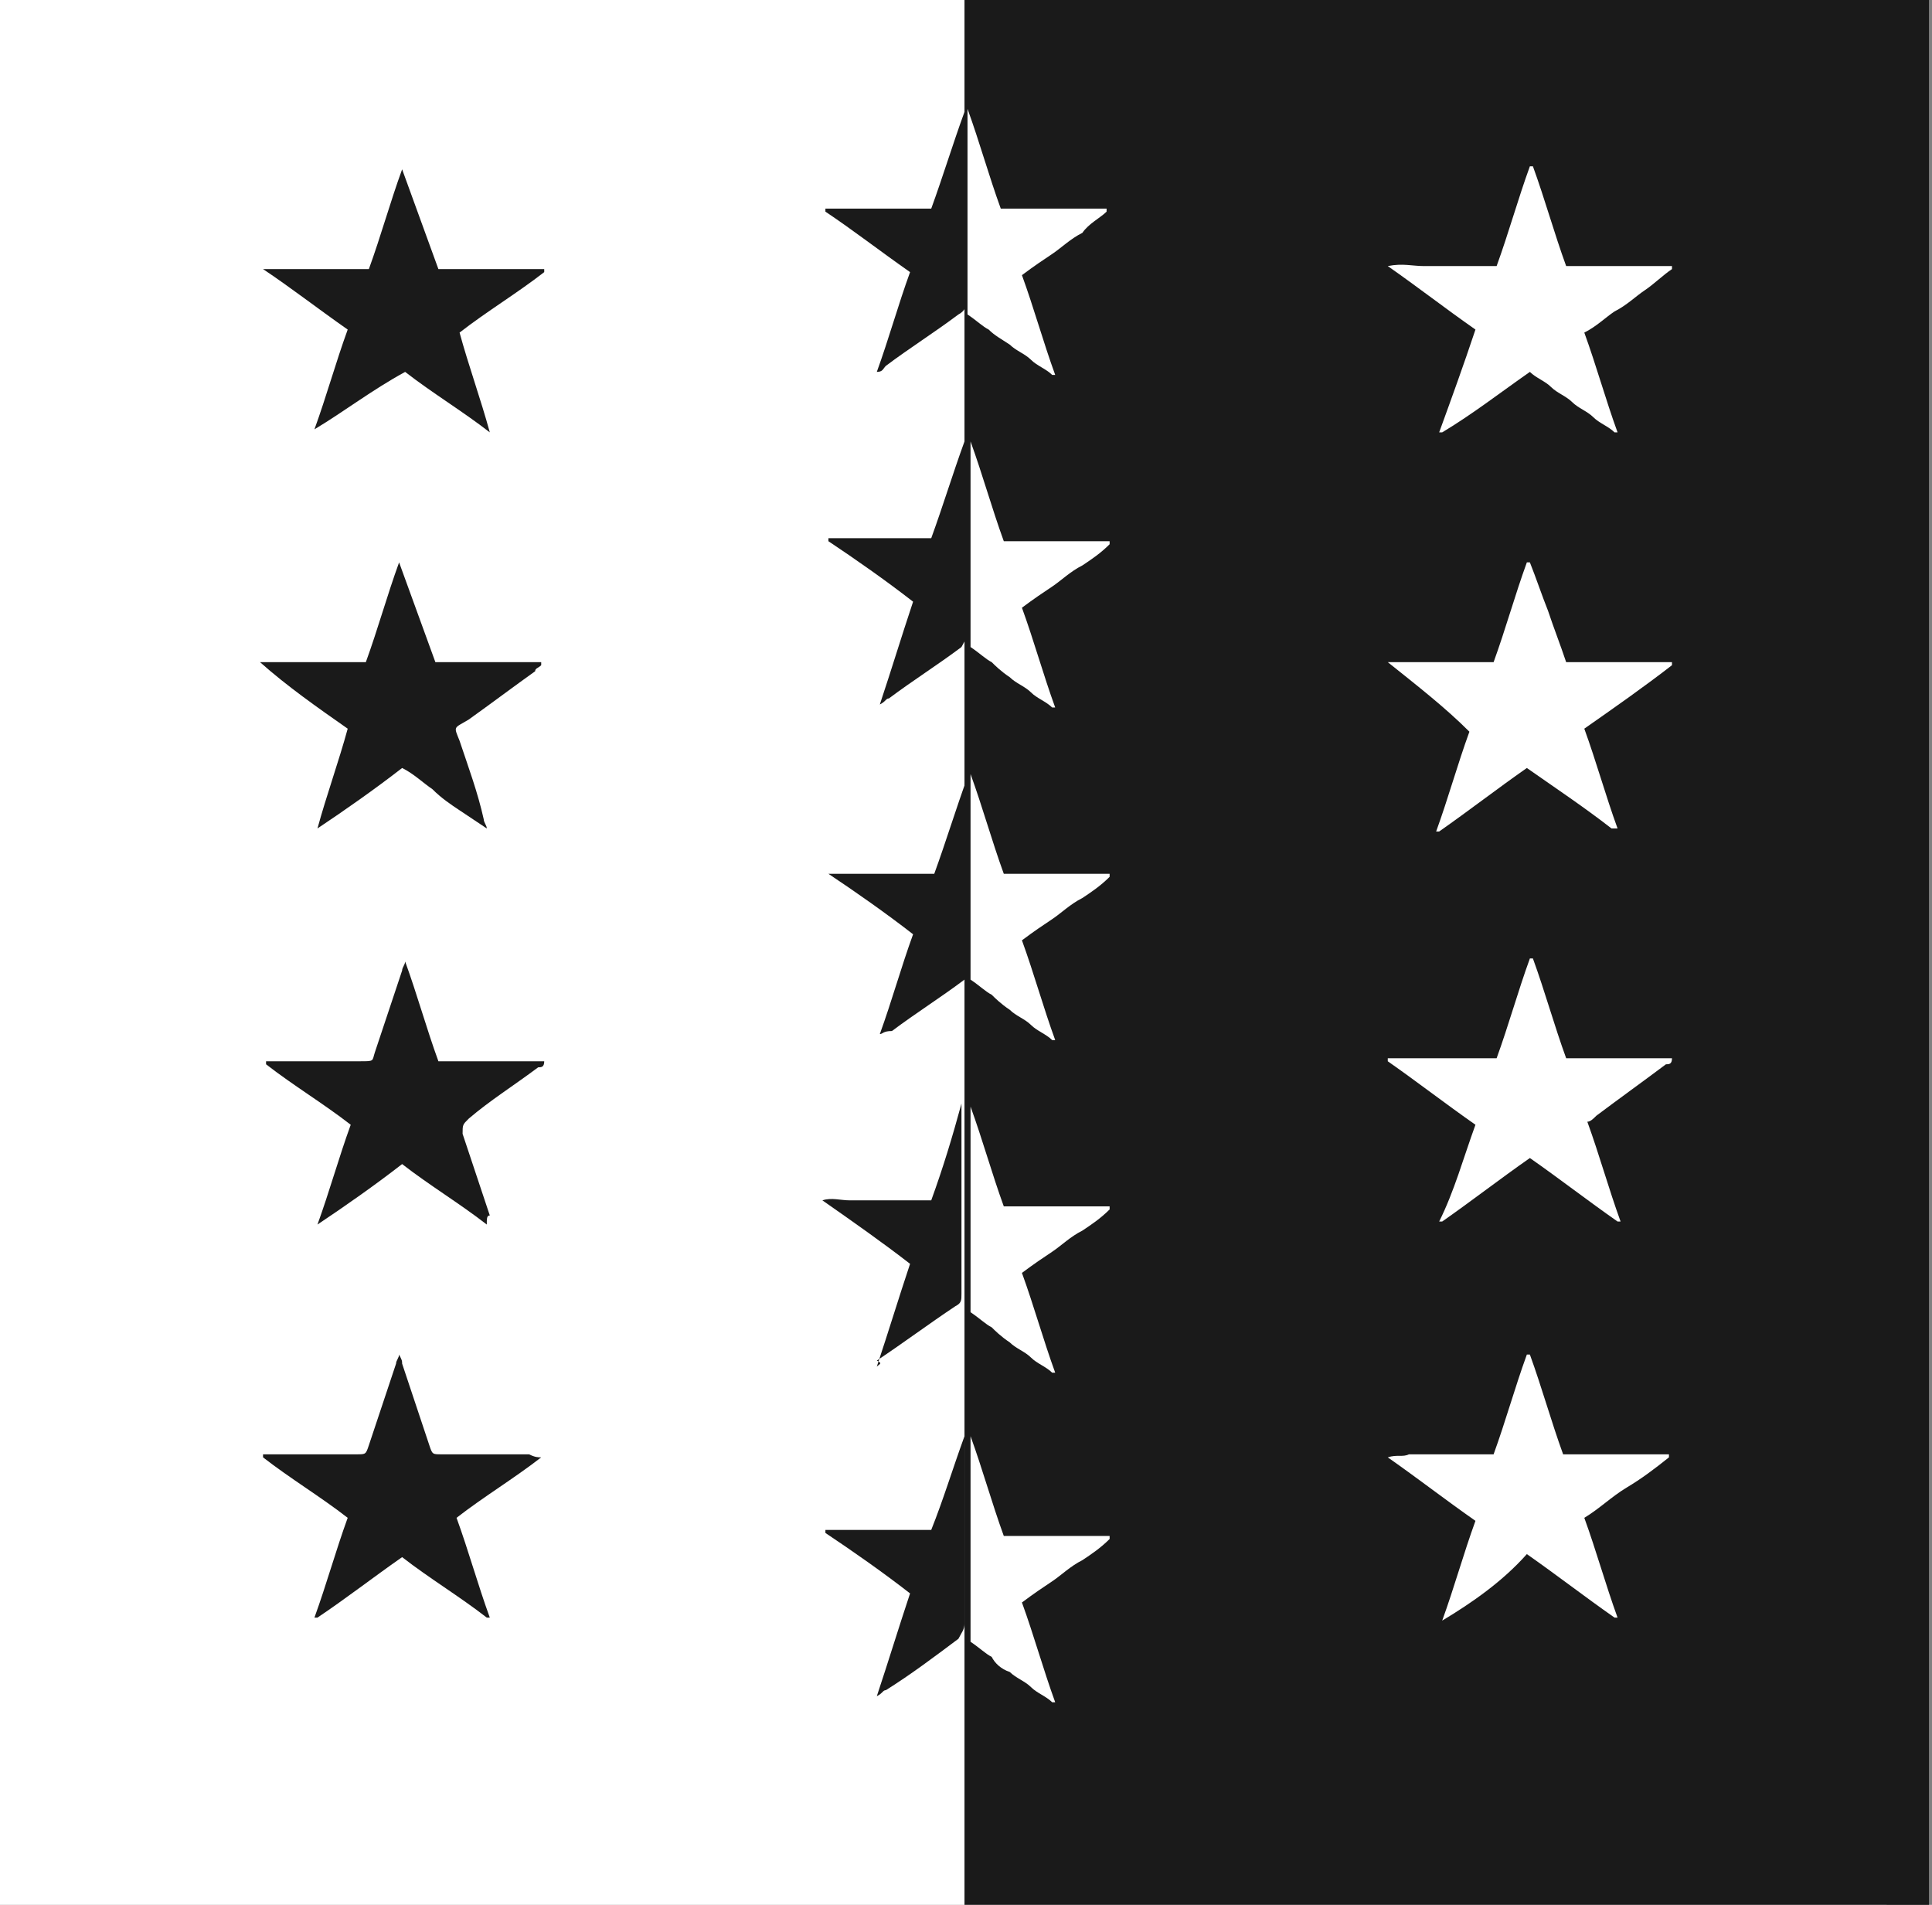 <?xml version="1.0" encoding="utf-8"?>
<!-- Generator: Adobe Illustrator 24.0.0, SVG Export Plug-In . SVG Version: 6.00 Build 0)  -->
<svg version="1.1" id="Calque_1" xmlns="http://www.w3.org/2000/svg" xmlns:xlink="http://www.w3.org/1999/xlink" x="0px" y="0px"
	 viewBox="0 0 63.9 63" style="enable-background:new 0 0 63.9 63;" xml:space="preserve">
<rect x="0" y="0" width="63.9" height="63" fill="#808080" stroke="none"/>
<style type="text/css">
	.st0{fill:#FFFFFF;}
	.st1{fill:#1A1A1A;}
</style>
<g>
	<rect class="st0" width="62.4" height="63"/>
	<rect x="31.9" class="st1" width="31.9" height="63"/>
	<path class="st1" d="M8.6,21.9c1.2,0,2.3,0,3.5,0c0.4-1.1,0.7-2.2,1.1-3.3c0.4,1.1,0.8,2.2,1.2,3.3c1.2,0,2.3,0,3.5,0
		c0,0,0,0,0,0.1c-0.1,0.1-0.2,0.1-0.2,0.2c-0.7,0.5-1.5,1.1-2.2,1.6C15,24.1,15,24,15.2,24.5c0.3,0.9,0.6,1.7,0.8,2.6
		c0,0.1,0.1,0.2,0.1,0.3c-0.3-0.2-0.6-0.4-0.9-0.6c-0.3-0.2-0.6-0.4-0.9-0.7c-0.3-0.2-0.6-0.5-1-0.7c-0.9,0.7-1.9,1.4-2.8,2
		c0.3-1.1,0.7-2.2,1-3.3C10.5,23.4,9.5,22.7,8.6,21.9C8.6,22,8.6,22,8.6,21.9z"/>
	<path class="st1" d="M10.4,14.2c0.4-1.1,0.7-2.2,1.1-3.3c-1-0.7-1.9-1.4-2.8-2c0,0,0,0,0,0c1.2,0,2.3,0,3.5,0
		c0.4-1.1,0.7-2.2,1.1-3.3c0.4,1.1,0.8,2.2,1.2,3.3c1.2,0,2.3,0,3.5,0c0,0,0,0,0,0.1c-0.9,0.7-1.9,1.3-2.8,2c0.3,1.1,0.7,2.2,1,3.3
		c-0.9-0.7-1.9-1.3-2.8-2C12.3,12.9,11.4,13.6,10.4,14.2C10.4,14.3,10.4,14.2,10.4,14.2z"/>
	<path class="st1" d="M17.9,48.2c-0.9,0.7-1.9,1.3-2.8,2c0.4,1.1,0.7,2.2,1.1,3.3c0,0,0,0-0.1,0c-0.9-0.7-1.9-1.3-2.8-2
		c-1,0.7-1.9,1.4-2.8,2c0,0,0,0-0.1,0c0.4-1.1,0.7-2.2,1.1-3.3c-0.9-0.7-1.9-1.3-2.8-2c0,0,0-0.1,0-0.1c0.1,0,0.2,0,0.3,0
		c0.9,0,1.9,0,2.8,0c0.3,0,0.3,0,0.4-0.3c0.3-0.9,0.6-1.8,0.9-2.7c0-0.1,0.1-0.2,0.1-0.3c0.1,0.2,0.1,0.2,0.1,0.3
		c0.3,0.9,0.6,1.8,0.9,2.7c0.1,0.3,0.1,0.3,0.4,0.3c1,0,1.9,0,2.9,0C17.7,48.2,17.8,48.2,17.9,48.2C17.9,48.2,17.9,48.2,17.9,48.2z"
		/>
	<path class="st1" d="M16.1,40.5c-0.9-0.7-1.9-1.3-2.8-2c-0.9,0.7-1.9,1.4-2.8,2c0,0,0,0,0,0c0.4-1.1,0.7-2.2,1.1-3.3
		c-0.9-0.7-1.9-1.3-2.8-2c0,0,0,0,0-0.1c0.1,0,0.2,0,0.3,0c0.9,0,1.8,0,2.8,0c0.5,0,0.4,0,0.5-0.3c0.3-0.9,0.6-1.8,0.9-2.7
		c0-0.1,0.1-0.2,0.1-0.3c0.4,1.1,0.7,2.2,1.1,3.3c1.2,0,2.3,0,3.5,0c0,0.2-0.1,0.2-0.2,0.2c-0.8,0.6-1.6,1.1-2.3,1.7
		c-0.2,0.2-0.2,0.2-0.2,0.5c0.3,0.9,0.6,1.8,0.9,2.7C16.1,40.2,16.1,40.3,16.1,40.5C16.1,40.5,16.1,40.5,16.1,40.5z"/>
	<path class="st1" d="M29,12.3c0.4-1.1,0.7-2.2,1.1-3.3c-1-0.7-1.9-1.4-2.8-2c0,0,0,0,0-0.1c1.2,0,2.3,0,3.5,0
		c0.4-1.1,0.7-2.1,1.1-3.2c0,0,0,0,0.1,0c0,0.1,0,0.2,0,0.2c0,2,0,4,0,6c0,0.2-0.1,0.4-0.3,0.5c-0.8,0.6-1.6,1.1-2.4,1.7
		C29.2,12.2,29.2,12.3,29,12.3C29.1,12.3,29.1,12.3,29,12.3z"/>
	<path class="st1" d="M30.8,17.8c0.4-1.1,0.7-2.1,1.1-3.2c0,0,0,0,0.1,0c0,0.1,0,0.1,0,0.2c0,2,0,4,0,6.1c0,0.2-0.1,0.3-0.2,0.5
		c-0.8,0.6-1.6,1.1-2.4,1.7c-0.1,0-0.1,0.1-0.3,0.2c0.4-1.2,0.7-2.2,1.1-3.4c-0.9-0.7-1.9-1.4-2.8-2c0,0,0,0,0-0.1
		C28.5,17.8,29.6,17.8,30.8,17.8z"/>
	<path class="st1" d="M29.1,34.2c0.4-1.1,0.7-2.2,1.1-3.3c-0.9-0.7-1.9-1.4-2.8-2c0,0,0,0,0,0c0,0,0,0,0,0c1.1,0,2.3,0,3.5,0
		c0.4-1.1,0.7-2.1,1.1-3.2c0,0,0,0,0.1,0c0,0.1,0,0.2,0,0.2c0,2,0,4,0,6c0,0.2-0.1,0.3-0.2,0.5c-0.8,0.6-1.6,1.1-2.4,1.7
		C29.2,34.1,29.2,34.2,29.1,34.2C29.1,34.2,29.1,34.2,29.1,34.2z"/>
	<path class="st1" d="M29,45.2c0.4-1.2,0.7-2.2,1.1-3.4c-0.9-0.7-1.9-1.4-2.9-2.1c0.3-0.1,0.6,0,0.9,0c0.3,0,0.6,0,0.9,0
		c0.3,0,0.6,0,0.9,0c0.3,0,0.6,0,0.9,0c0.4-1.1,0.7-2.1,1-3.2c0,0,0,0,0,0c0,0.1,0,0.1,0,0.2c0,2,0,4.1,0,6.1c0,0.2,0,0.3-0.2,0.4
		c-0.9,0.6-1.7,1.2-2.6,1.8C29.2,45.1,29.1,45.1,29,45.2z"/>
	<path class="st1" d="M31.9,47.5c0,0.1,0,0.2,0,0.2c0,2,0,4,0,6c0,0.2-0.1,0.3-0.2,0.5c-0.8,0.6-1.6,1.2-2.4,1.7
		c-0.1,0-0.1,0.1-0.3,0.2c0.4-1.2,0.7-2.2,1.1-3.4c-0.9-0.7-1.9-1.4-2.8-2c0,0,0,0,0-0.1c1.2,0,2.3,0,3.5,0
		C31.2,49.6,31.5,48.6,31.9,47.5C31.9,47.5,31.9,47.5,31.9,47.5z"/>
	<path class="st0" d="M47.7,53.6c0.4-1.1,0.7-2.2,1.1-3.3c-1-0.7-1.9-1.4-2.9-2.1c0.3-0.1,0.5,0,0.7-0.1c0.2,0,0.5,0,0.7,0
		c0.2,0,0.5,0,0.7,0c0.2,0,0.5,0,0.7,0c0.2,0,0.5,0,0.7,0c0.4-1.1,0.7-2.2,1.1-3.3c0,0,0,0,0.1,0c0.4,1.1,0.7,2.2,1.1,3.3
		c1.2,0,2.4,0,3.5,0c0,0,0,0.1,0,0.1c-0.5,0.4-0.9,0.7-1.4,1c-0.5,0.3-0.9,0.7-1.4,1c0.4,1.1,0.7,2.2,1.1,3.3c0,0,0,0-0.1,0
		c-1-0.7-1.9-1.4-2.9-2.1C49.7,52.3,48.7,53,47.7,53.6C47.7,53.6,47.7,53.6,47.7,53.6z"/>
	<path class="st0" d="M48.8,37.2c-1-0.7-1.9-1.4-2.9-2.1c0,0,0,0,0-0.1c0.4,0,0.8,0,1.2,0c0.4,0,0.8,0,1.2,0c0.4,0,0.8,0,1.2,0
		c0.4-1.1,0.7-2.2,1.1-3.3c0,0,0,0,0.1,0c0.4,1.1,0.7,2.2,1.1,3.3c1.2,0,2.4,0,3.5,0c0,0.2-0.1,0.2-0.2,0.2
		c-0.8,0.6-1.5,1.1-2.3,1.7c-0.1,0.1-0.2,0.2-0.3,0.2c0.4,1.1,0.7,2.2,1.1,3.3c0,0,0,0-0.1,0c-1-0.7-1.9-1.4-2.9-2.1
		c-1,0.7-1.9,1.4-2.9,2.1c0,0,0,0-0.1,0C48.1,39.4,48.4,38.3,48.8,37.2z"/>
	<path class="st0" d="M45.9,21.9c1.2,0,2.4,0,3.5,0c0.4-1.1,0.7-2.2,1.1-3.3c0,0,0,0,0.1,0c0.2,0.5,0.4,1.1,0.6,1.6
		c0.2,0.6,0.4,1.1,0.6,1.7c1.2,0,2.4,0,3.5,0c0,0,0,0,0,0.1c-0.9,0.7-1.9,1.4-2.9,2.1c0.4,1.1,0.7,2.2,1.1,3.3c0,0,0,0-0.1,0
		c0,0,0,0,0,0c0,0,0,0-0.1,0c-0.9-0.7-1.8-1.3-2.8-2c-1,0.7-1.9,1.4-2.9,2.1c0,0,0,0-0.1,0c0.4-1.1,0.7-2.2,1.1-3.3
		C47.8,23.4,46.9,22.7,45.9,21.9C45.9,22,45.9,21.9,45.9,21.9z"/>
	<path class="st0" d="M48.8,10.9c-1-0.7-1.9-1.4-2.9-2.1c0.5-0.1,0.8,0,1.2,0c0.4,0,0.8,0,1.2,0c0.4,0,0.8,0,1.2,0
		c0.4-1.1,0.7-2.2,1.1-3.3c0,0,0,0,0.1,0c0.4,1.1,0.7,2.2,1.1,3.3c1.2,0,2.4,0,3.5,0c0,0,0,0,0,0.1c-0.3,0.2-0.6,0.5-0.9,0.7
		c-0.3,0.2-0.6,0.5-1,0.7c-0.3,0.2-0.6,0.5-1,0.7c0.4,1.1,0.7,2.2,1.1,3.3c0,0,0,0-0.1,0c-0.2-0.2-0.5-0.3-0.7-0.5
		c-0.2-0.2-0.5-0.3-0.7-0.5c-0.2-0.2-0.5-0.3-0.7-0.5c-0.2-0.2-0.5-0.3-0.7-0.5c-1,0.7-1.9,1.4-2.9,2c0,0,0,0-0.1,0
		C48,13.2,48.4,12.1,48.8,10.9z"/>
	<path class="st0" d="M33.4,11.4c0.2,0.2,0.5,0.3,0.7,0.5c0.2,0.2,0.5,0.3,0.7,0.5c0,0,0,0,0.1,0c-0.4-1.1-0.7-2.2-1.1-3.3
		c0.4-0.3,0.7-0.5,1-0.7c0.3-0.2,0.6-0.5,1-0.7C36,7.4,36.4,7.2,36.6,7c0,0,0,0,0-0.1c-1.2,0-2.4,0-3.5,0c-0.4-1.1-0.7-2.2-1.1-3.3
		c0,0,0,0,0,0v6.8c0.3,0.2,0.5,0.4,0.7,0.5C32.9,11.1,33.1,11.2,33.4,11.4z"/>
	<path class="st0" d="M33.4,22.4c0.2,0.2,0.5,0.3,0.7,0.5c0.2,0.2,0.5,0.3,0.7,0.5c0,0,0,0,0.1,0c-0.4-1.1-0.7-2.2-1.1-3.3
		c0.4-0.3,0.7-0.5,1-0.7c0.3-0.2,0.6-0.5,1-0.7c0.3-0.2,0.6-0.4,0.9-0.7c0,0,0,0,0-0.1c-1.2,0-2.4,0-3.5,0c-0.4-1.1-0.7-2.2-1.1-3.3
		c0,0,0,0,0,0v6.8c0.3,0.2,0.5,0.4,0.7,0.5C32.9,22,33.1,22.2,33.4,22.4z"/>
	<path class="st0" d="M33.4,33.4c0.2,0.2,0.5,0.3,0.7,0.5c0.2,0.2,0.5,0.3,0.7,0.5c0,0,0,0,0.1,0c-0.4-1.1-0.7-2.2-1.1-3.3
		c0.4-0.3,0.7-0.5,1-0.7c0.3-0.2,0.6-0.5,1-0.7c0.3-0.2,0.6-0.4,0.9-0.7c0,0,0,0,0-0.1c-1.2,0-2.4,0-3.5,0c-0.4-1.1-0.7-2.2-1.1-3.3
		c0,0,0,0,0,0v6.8c0.3,0.2,0.5,0.4,0.7,0.5C32.9,33,33.1,33.2,33.4,33.4z"/>
	<path class="st0" d="M33.4,44.4c0.2,0.2,0.5,0.3,0.7,0.5c0.2,0.2,0.5,0.3,0.7,0.5c0,0,0,0,0.1,0c-0.4-1.1-0.7-2.2-1.1-3.3
		c0.4-0.3,0.7-0.5,1-0.7c0.3-0.2,0.6-0.5,1-0.7c0.3-0.2,0.6-0.4,0.9-0.7c0,0,0,0,0-0.1c-1.2,0-2.4,0-3.5,0c-0.4-1.1-0.7-2.2-1.1-3.3
		c0,0,0,0,0,0v6.8c0.3,0.2,0.5,0.4,0.7,0.5C32.9,44,33.1,44.2,33.4,44.4z"/>
	<path class="st0" d="M33.4,55.3c0.2,0.2,0.5,0.3,0.7,0.5c0.2,0.2,0.5,0.3,0.7,0.5c0,0,0,0,0.1,0c-0.4-1.1-0.7-2.2-1.1-3.3
		c0.4-0.3,0.7-0.5,1-0.7c0.3-0.2,0.6-0.5,1-0.7c0.3-0.2,0.6-0.4,0.9-0.7c0,0,0,0,0-0.1c-1.2,0-2.4,0-3.5,0c-0.4-1.1-0.7-2.2-1.1-3.3
		c0,0,0,0,0,0v6.8c0.3,0.2,0.5,0.4,0.7,0.5C32.9,55,33.1,55.2,33.4,55.3z"/>
</g>
</svg>
